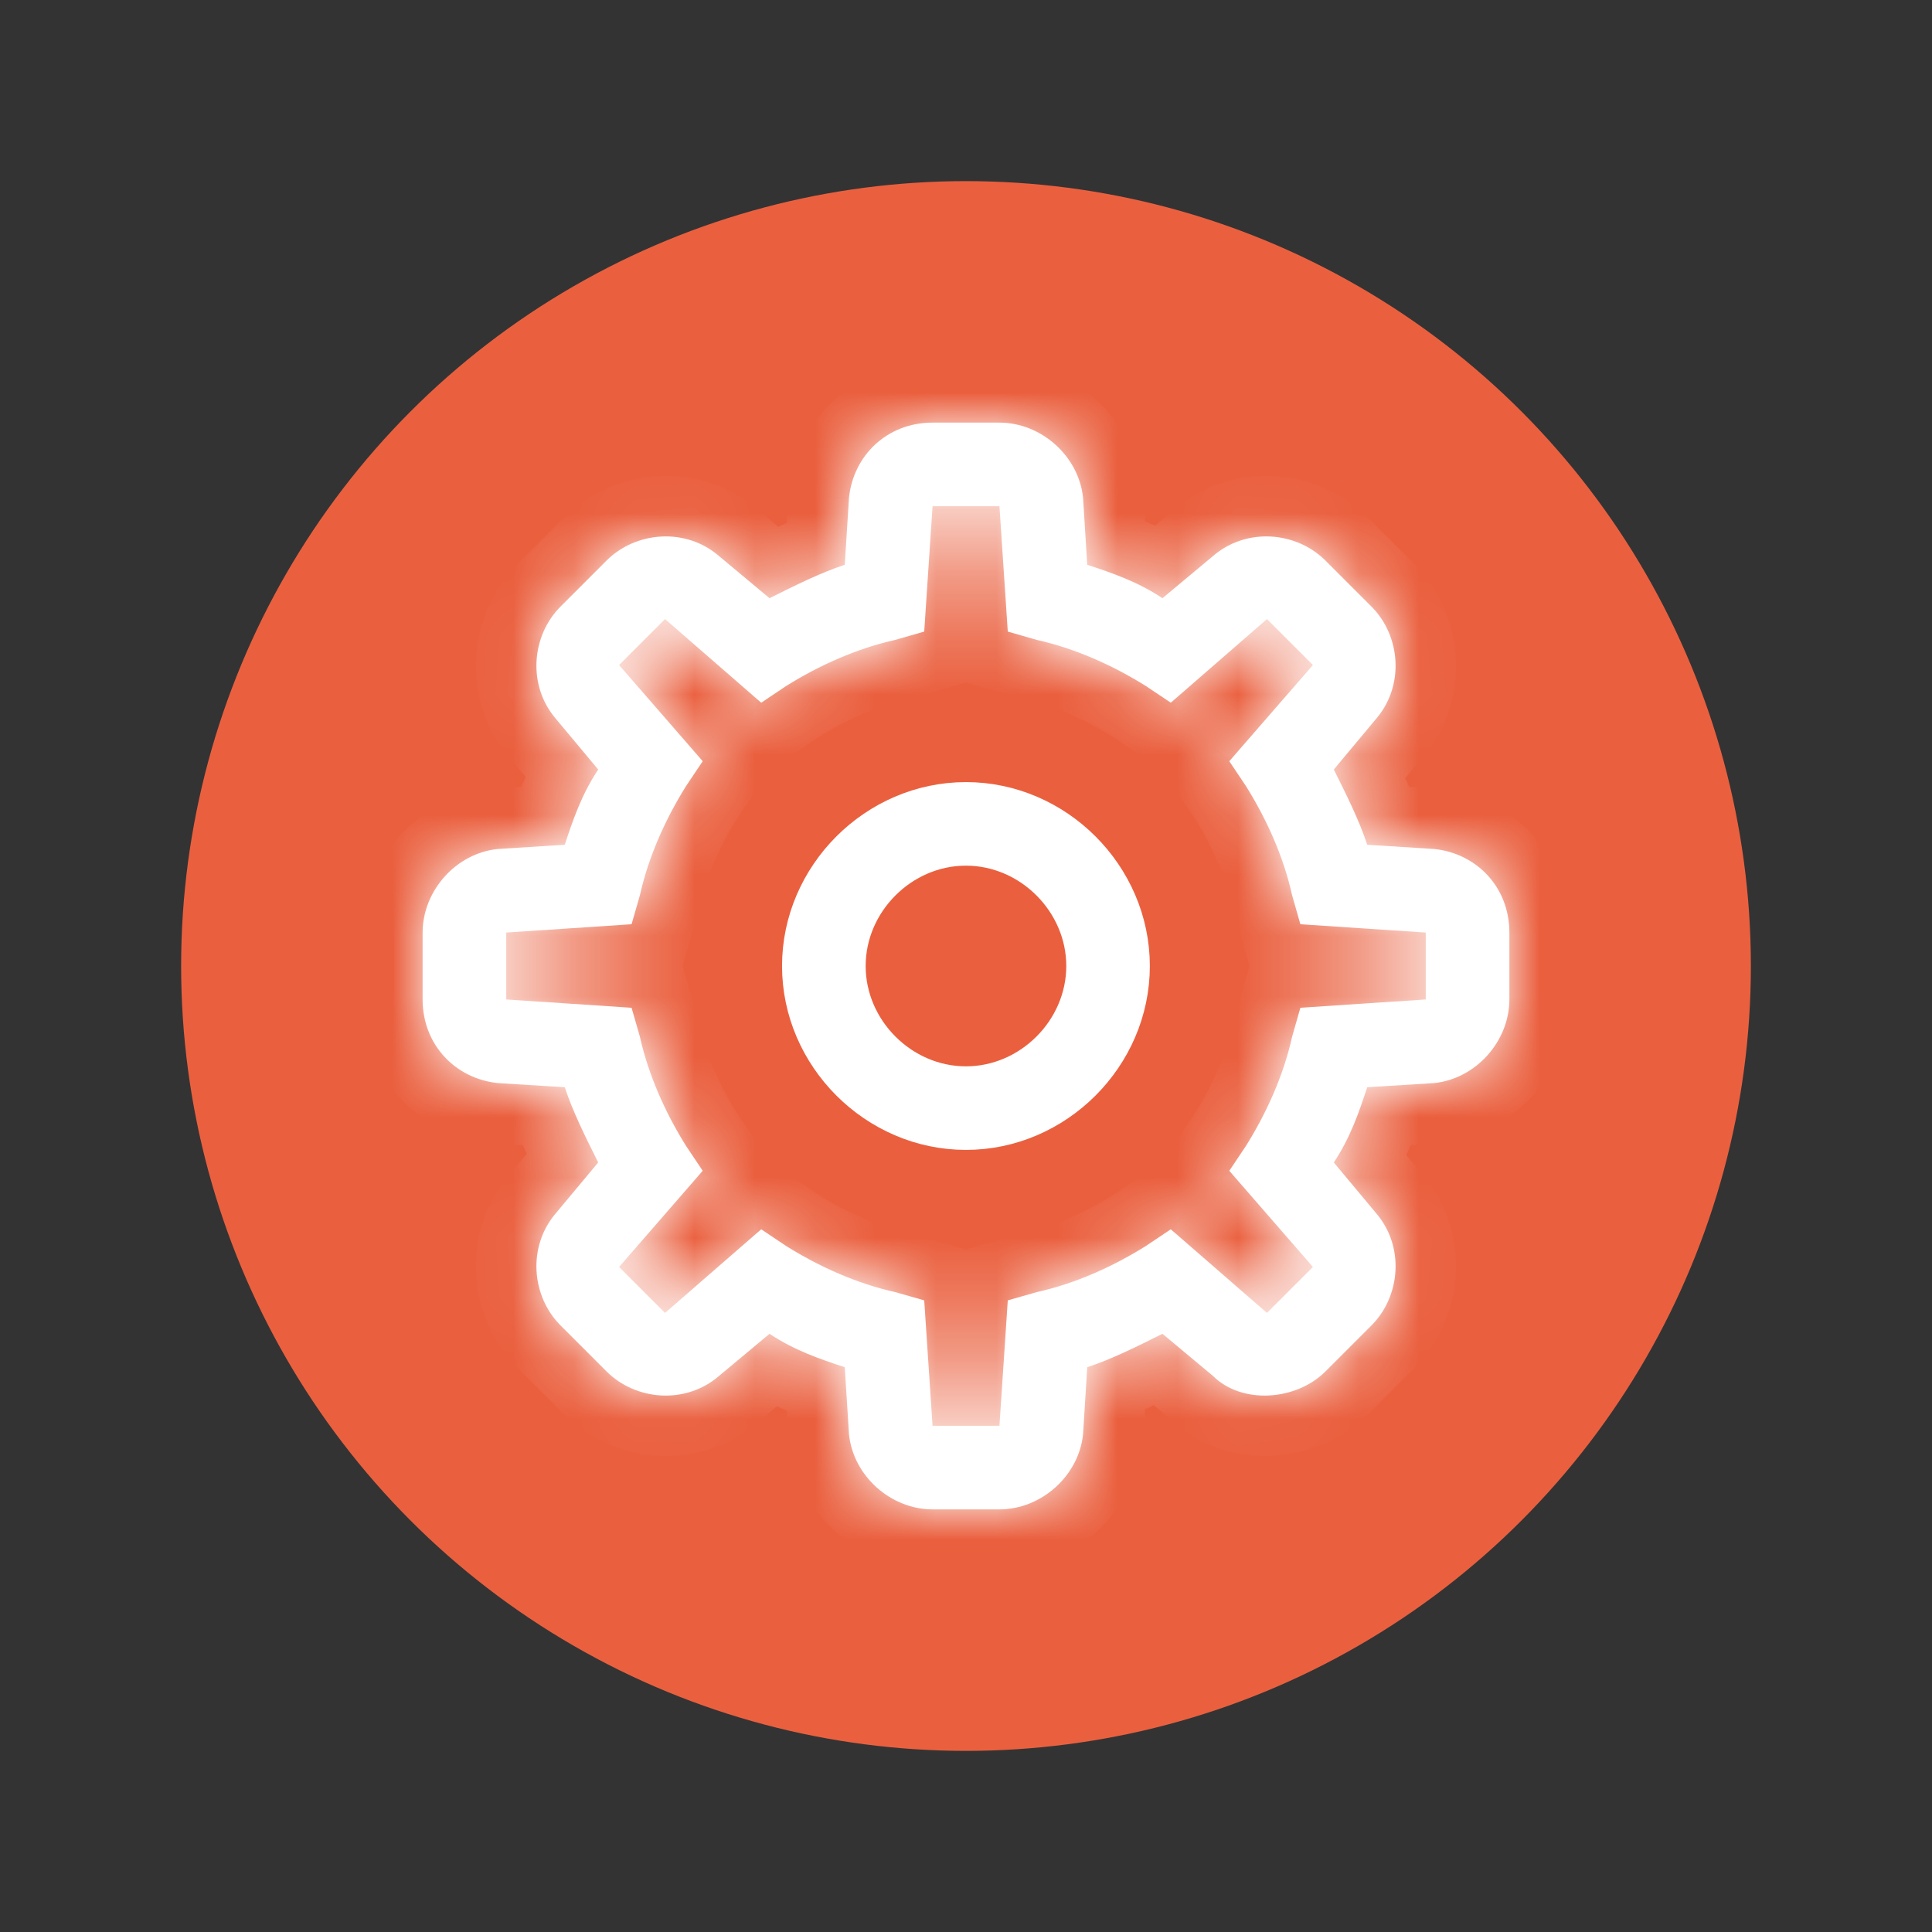 <svg width="32" height="32" viewBox="0 0 32 32" fill="none" xmlns="http://www.w3.org/2000/svg">
<rect x="0" y="0" width="32" height="32" fill="#333333" stroke="none"/>
<circle cx="16" cy="16" r="13" fill="#EA603F"/>
<path d="M15.999 18.7C14.529 18.7 13.299 17.47 13.299 16C13.299 14.529 14.529 13.3 15.999 13.3C17.47 13.3 18.699 14.529 18.699 16C18.699 17.47 17.47 18.7 15.999 18.7ZM15.999 13.992C14.908 13.992 13.992 14.909 13.992 16C13.992 17.091 14.908 18.008 15.999 18.008C17.09 18.008 18.007 17.091 18.007 16C18.007 14.909 17.09 13.992 15.999 13.992Z" fill="white" stroke="white" stroke-width="0.692"/>
<mask id="path-3-inside-1_906_3436" fill="white">
<path d="M16.554 25H15.446C14.754 25 14.131 24.446 14.062 23.754L13.992 22.646C13.577 22.508 13.162 22.369 12.746 22.092L11.915 22.785C11.361 23.269 10.531 23.2 10.046 22.715L9.285 21.954C8.8 21.469 8.731 20.639 9.215 20.085L9.908 19.254C9.7 18.838 9.492 18.423 9.354 18.008L8.246 17.939C7.554 17.869 7 17.315 7 16.554V15.446C7 14.754 7.554 14.131 8.246 14.062L9.354 13.992C9.492 13.577 9.631 13.162 9.908 12.746L9.215 11.915C8.731 11.361 8.8 10.531 9.285 10.046L10.046 9.285C10.531 8.8 11.361 8.731 11.915 9.215L12.746 9.908C13.162 9.7 13.577 9.492 13.992 9.354L14.062 8.246C14.131 7.554 14.685 7 15.446 7H16.554C17.246 7 17.869 7.554 17.939 8.246L18.008 9.354C18.423 9.492 18.838 9.631 19.254 9.908L20.085 9.215C20.639 8.731 21.469 8.8 21.954 9.285L22.715 10.046C23.2 10.531 23.269 11.361 22.785 11.915L22.092 12.746C22.3 13.162 22.508 13.577 22.646 13.992L23.754 14.062C24.446 14.131 25 14.685 25 15.446V16.554C25 17.246 24.446 17.869 23.754 17.939L22.646 18.008C22.508 18.423 22.369 18.838 22.092 19.254L22.785 20.085C23.269 20.639 23.2 21.469 22.715 21.954L21.954 22.715C21.469 23.2 20.569 23.269 20.085 22.785L19.254 22.092C18.838 22.3 18.423 22.508 18.008 22.646L17.939 23.754C17.869 24.446 17.246 25 16.554 25ZM12.608 20.361L13.023 20.639C13.577 20.985 14.2 21.262 14.823 21.4L15.308 21.538L15.446 23.615H16.554L16.692 21.538L17.177 21.4C17.8 21.262 18.423 20.985 18.977 20.639L19.392 20.361L20.985 21.746L21.746 20.985L20.361 19.392L20.639 18.977C20.985 18.423 21.262 17.8 21.4 17.177L21.538 16.692L23.615 16.554V15.446L21.538 15.308L21.4 14.823C21.262 14.2 20.985 13.577 20.639 13.023L20.361 12.608L21.746 11.015L20.985 10.254L19.392 11.639L18.977 11.361C18.423 11.015 17.8 10.739 17.177 10.6L16.692 10.461L16.554 8.385H15.446L15.308 10.461L14.823 10.6C14.2 10.739 13.577 11.015 13.023 11.361L12.608 11.639L11.015 10.254L10.254 11.015L11.639 12.608L11.361 13.023C11.015 13.577 10.739 14.2 10.6 14.823L10.461 15.308L8.385 15.446V16.554L10.461 16.692L10.6 17.177C10.739 17.8 11.015 18.423 11.361 18.977L11.639 19.392L10.254 20.985L11.015 21.746L12.608 20.361Z"/>
</mask>
<path d="M16.554 25H15.446C14.754 25 14.131 24.446 14.062 23.754L13.992 22.646C13.577 22.508 13.162 22.369 12.746 22.092L11.915 22.785C11.361 23.269 10.531 23.2 10.046 22.715L9.285 21.954C8.8 21.469 8.731 20.639 9.215 20.085L9.908 19.254C9.7 18.838 9.492 18.423 9.354 18.008L8.246 17.939C7.554 17.869 7 17.315 7 16.554V15.446C7 14.754 7.554 14.131 8.246 14.062L9.354 13.992C9.492 13.577 9.631 13.162 9.908 12.746L9.215 11.915C8.731 11.361 8.8 10.531 9.285 10.046L10.046 9.285C10.531 8.8 11.361 8.731 11.915 9.215L12.746 9.908C13.162 9.7 13.577 9.492 13.992 9.354L14.062 8.246C14.131 7.554 14.685 7 15.446 7H16.554C17.246 7 17.869 7.554 17.939 8.246L18.008 9.354C18.423 9.492 18.838 9.631 19.254 9.908L20.085 9.215C20.639 8.731 21.469 8.8 21.954 9.285L22.715 10.046C23.2 10.531 23.269 11.361 22.785 11.915L22.092 12.746C22.3 13.162 22.508 13.577 22.646 13.992L23.754 14.062C24.446 14.131 25 14.685 25 15.446V16.554C25 17.246 24.446 17.869 23.754 17.939L22.646 18.008C22.508 18.423 22.369 18.838 22.092 19.254L22.785 20.085C23.269 20.639 23.2 21.469 22.715 21.954L21.954 22.715C21.469 23.2 20.569 23.269 20.085 22.785L19.254 22.092C18.838 22.3 18.423 22.508 18.008 22.646L17.939 23.754C17.869 24.446 17.246 25 16.554 25ZM12.608 20.361L13.023 20.639C13.577 20.985 14.2 21.262 14.823 21.4L15.308 21.538L15.446 23.615H16.554L16.692 21.538L17.177 21.4C17.8 21.262 18.423 20.985 18.977 20.639L19.392 20.361L20.985 21.746L21.746 20.985L20.361 19.392L20.639 18.977C20.985 18.423 21.262 17.8 21.4 17.177L21.538 16.692L23.615 16.554V15.446L21.538 15.308L21.4 14.823C21.262 14.2 20.985 13.577 20.639 13.023L20.361 12.608L21.746 11.015L20.985 10.254L19.392 11.639L18.977 11.361C18.423 11.015 17.8 10.739 17.177 10.6L16.692 10.461L16.554 8.385H15.446L15.308 10.461L14.823 10.6C14.2 10.739 13.577 11.015 13.023 11.361L12.608 11.639L11.015 10.254L10.254 11.015L11.639 12.608L11.361 13.023C11.015 13.577 10.739 14.2 10.6 14.823L10.461 15.308L8.385 15.446V16.554L10.461 16.692L10.6 17.177C10.739 17.8 11.015 18.423 11.361 18.977L11.639 19.392L10.254 20.985L11.015 21.746L12.608 20.361Z" fill="white"/>
<path d="M16.054 23.615V24.308H17.054V23.615H16.054ZM14.062 23.754L13.063 23.816L13.065 23.835L13.066 23.853L14.062 23.754ZM13.992 22.646L14.99 22.584L14.948 21.911L14.309 21.698L13.992 22.646ZM12.746 22.092L13.301 21.26L12.68 20.846L12.106 21.324L12.746 22.092ZM11.915 22.785L11.275 22.016L11.266 22.024L11.257 22.032L11.915 22.785ZM9.215 20.085L9.968 20.743L9.976 20.734L9.984 20.725L9.215 20.085ZM9.908 19.254L10.676 19.894L11.095 19.392L10.802 18.807L9.908 19.254ZM9.354 18.008L10.303 17.692L10.089 17.052L9.416 17.01L9.354 18.008ZM8.246 17.939L8.147 18.933L8.165 18.935L8.184 18.936L8.246 17.939ZM8.246 14.062L8.184 13.063L8.165 13.065L8.147 13.066L8.246 14.062ZM9.354 13.992L9.416 14.99L10.089 14.948L10.303 14.309L9.354 13.992ZM9.908 12.746L10.74 13.301L11.154 12.68L10.676 12.106L9.908 12.746ZM9.215 11.915L9.984 11.275L9.976 11.266L9.968 11.257L9.215 11.915ZM11.915 9.215L11.257 9.968L11.266 9.976L11.275 9.984L11.915 9.215ZM12.746 9.908L12.106 10.676L12.608 11.095L13.193 10.802L12.746 9.908ZM13.992 9.354L14.309 10.303L14.948 10.089L14.99 9.416L13.992 9.354ZM14.062 8.246L13.066 8.147L13.065 8.165L13.063 8.184L14.062 8.246ZM17.939 8.246L18.936 8.184L18.935 8.165L18.933 8.147L17.939 8.246ZM18.008 9.354L17.01 9.416L17.052 10.089L17.692 10.303L18.008 9.354ZM19.254 9.908L18.699 10.74L19.32 11.154L19.894 10.676L19.254 9.908ZM20.085 9.215L20.725 9.984L20.734 9.976L20.743 9.968L20.085 9.215ZM22.785 11.915L22.032 11.257L22.024 11.266L22.016 11.275L22.785 11.915ZM22.092 12.746L21.324 12.106L20.905 12.608L21.198 13.193L22.092 12.746ZM22.646 13.992L21.698 14.309L21.911 14.948L22.584 14.99L22.646 13.992ZM23.754 14.062L23.853 13.066L23.835 13.065L23.816 13.063L23.754 14.062ZM23.754 17.939L23.816 18.936L23.835 18.935L23.853 18.933L23.754 17.939ZM22.646 18.008L22.584 17.01L21.911 17.052L21.698 17.692L22.646 18.008ZM22.092 19.254L21.26 18.699L20.846 19.32L21.324 19.894L22.092 19.254ZM22.785 20.085L22.016 20.725L22.024 20.734L22.032 20.743L22.785 20.085ZM20.085 22.785L20.792 22.078L20.76 22.045L20.725 22.016L20.085 22.785ZM19.254 22.092L19.894 21.324L19.392 20.905L18.807 21.198L19.254 22.092ZM18.008 22.646L17.692 21.698L17.052 21.911L17.01 22.584L18.008 22.646ZM17.939 23.754L18.933 23.853L18.935 23.835L18.936 23.816L17.939 23.754ZM16.554 23.615V24.615H17.489L17.552 23.682L16.554 23.615ZM12.608 20.361L13.162 19.529L12.527 19.106L11.951 19.607L12.608 20.361ZM13.023 20.639L12.468 21.471L12.481 21.479L12.493 21.486L13.023 20.639ZM14.823 21.4L15.098 20.439L15.069 20.43L15.04 20.424L14.823 21.4ZM15.308 21.538L16.305 21.472L16.259 20.77L15.582 20.577L15.308 21.538ZM15.446 23.615L14.448 23.682L14.511 24.615H15.446V23.615ZM16.692 21.538L16.418 20.577L15.741 20.77L15.694 21.472L16.692 21.538ZM17.177 21.4L16.96 20.424L16.931 20.43L16.902 20.439L17.177 21.4ZM18.977 20.639L19.507 21.486L19.519 21.479L19.532 21.471L18.977 20.639ZM19.392 20.361L20.049 19.607L19.473 19.106L18.838 19.529L19.392 20.361ZM20.985 21.746L20.328 22.501L21.032 23.113L21.692 22.453L20.985 21.746ZM21.746 20.985L22.453 21.692L23.113 21.032L22.501 20.328L21.746 20.985ZM20.361 19.392L19.529 18.838L19.106 19.473L19.607 20.049L20.361 19.392ZM20.639 18.977L21.471 19.532L21.479 19.519L21.486 19.507L20.639 18.977ZM21.4 17.177L20.439 16.902L20.43 16.931L20.424 16.96L21.4 17.177ZM21.538 16.692L21.472 15.694L20.77 15.741L20.577 16.418L21.538 16.692ZM23.615 16.554L23.682 17.552L24.615 17.489V16.554H23.615ZM23.615 15.446H24.615V14.511L23.682 14.448L23.615 15.446ZM21.538 15.308L20.577 15.582L20.77 16.259L21.472 16.305L21.538 15.308ZM21.4 14.823L20.424 15.04L20.43 15.069L20.439 15.098L21.4 14.823ZM20.639 13.023L21.486 12.493L21.479 12.481L21.471 12.468L20.639 13.023ZM20.361 12.608L19.607 11.951L19.106 12.527L19.529 13.162L20.361 12.608ZM21.746 11.015L22.501 11.672L23.113 10.968L22.453 10.308L21.746 11.015ZM20.985 10.254L21.692 9.547L21.032 8.887L20.328 9.499L20.985 10.254ZM19.392 11.639L18.838 12.47L19.473 12.894L20.049 12.393L19.392 11.639ZM18.977 11.361L19.532 10.53L19.519 10.521L19.507 10.514L18.977 11.361ZM17.177 10.6L16.902 11.562L16.931 11.57L16.96 11.576L17.177 10.6ZM16.692 10.461L15.694 10.528L15.741 11.23L16.418 11.423L16.692 10.461ZM16.554 8.385L17.552 8.318L17.489 7.385H16.554V8.385ZM15.446 8.385V7.385H14.511L14.448 8.318L15.446 8.385ZM15.308 10.461L15.582 11.423L16.259 11.23L16.305 10.528L15.308 10.461ZM14.823 10.6L15.04 11.576L15.069 11.57L15.098 11.562L14.823 10.6ZM13.023 11.361L12.493 10.514L12.481 10.521L12.468 10.53L13.023 11.361ZM12.608 11.639L11.951 12.393L12.527 12.894L13.162 12.47L12.608 11.639ZM11.015 10.254L11.672 9.499L10.968 8.887L10.308 9.547L11.015 10.254ZM10.254 11.015L9.547 10.308L8.887 10.968L9.499 11.672L10.254 11.015ZM11.639 12.608L12.47 13.162L12.894 12.527L12.393 11.951L11.639 12.608ZM11.361 13.023L10.53 12.468L10.521 12.481L10.514 12.493L11.361 13.023ZM10.6 14.823L11.562 15.098L11.57 15.069L11.576 15.04L10.6 14.823ZM10.461 15.308L10.528 16.305L11.23 16.259L11.423 15.582L10.461 15.308ZM8.385 15.446L8.318 14.448L7.385 14.511V15.446H8.385ZM8.385 16.554H7.385V17.489L8.318 17.552L8.385 16.554ZM10.461 16.692L11.423 16.418L11.23 15.741L10.528 15.694L10.461 16.692ZM10.6 17.177L11.576 16.96L11.57 16.931L11.562 16.902L10.6 17.177ZM11.361 18.977L10.514 19.507L10.521 19.519L10.53 19.532L11.361 18.977ZM11.639 19.392L12.393 20.049L12.894 19.473L12.47 18.838L11.639 19.392ZM10.254 20.985L9.499 20.328L8.887 21.032L9.547 21.692L10.254 20.985ZM11.015 21.746L10.308 22.453L10.968 23.113L11.672 22.501L11.015 21.746ZM16.554 24H15.446V26H16.554V24ZM15.446 24C15.259 24 15.074 23.827 15.057 23.654L13.066 23.853C13.188 25.065 14.248 26 15.446 26V24ZM15.06 23.692L14.99 22.584L12.994 22.709L13.063 23.816L15.06 23.692ZM14.309 21.698C13.884 21.556 13.59 21.453 13.301 21.26L12.191 22.924C12.733 23.285 13.27 23.459 13.676 23.595L14.309 21.698ZM12.106 21.324L11.275 22.016L12.556 23.553L13.386 22.86L12.106 21.324ZM11.257 22.032C11.191 22.09 11.104 22.12 11.006 22.115C10.902 22.11 10.811 22.066 10.753 22.008L9.339 23.422C10.172 24.256 11.599 24.39 12.574 23.537L11.257 22.032ZM10.753 22.008L9.992 21.247L8.578 22.661L9.339 23.422L10.753 22.008ZM9.992 21.247C9.934 21.189 9.891 21.098 9.885 20.994C9.88 20.895 9.91 20.809 9.968 20.743L8.463 19.426C7.61 20.401 7.744 21.828 8.578 22.661L9.992 21.247ZM9.984 20.725L10.676 19.894L9.139 18.614L8.447 19.444L9.984 20.725ZM10.802 18.807C10.588 18.378 10.414 18.027 10.303 17.692L8.405 18.324C8.57 18.819 8.812 19.299 9.013 19.701L10.802 18.807ZM9.416 17.01L8.309 16.94L8.184 18.936L9.291 19.006L9.416 17.01ZM8.346 16.943C8.237 16.933 8.152 16.886 8.096 16.825C8.044 16.769 8 16.683 8 16.554H6C6 17.852 6.966 18.816 8.147 18.933L8.346 16.943ZM8 16.554V15.446H6V16.554H8ZM8 15.446C8 15.259 8.173 15.074 8.346 15.057L8.147 13.066C6.935 13.188 6 14.248 6 15.446H8ZM8.309 15.06L9.416 14.99L9.291 12.994L8.184 13.063L8.309 15.06ZM10.303 14.309C10.444 13.884 10.547 13.59 10.74 13.301L9.076 12.191C8.715 12.733 8.54 13.27 8.405 13.676L10.303 14.309ZM10.676 12.106L9.984 11.275L8.447 12.556L9.139 13.386L10.676 12.106ZM9.968 11.257C9.91 11.191 9.88 11.104 9.885 11.006C9.891 10.902 9.934 10.811 9.992 10.753L8.578 9.339C7.744 10.172 7.61 11.599 8.463 12.574L9.968 11.257ZM9.992 10.753L10.753 9.992L9.339 8.578L8.578 9.339L9.992 10.753ZM10.753 9.992C10.811 9.934 10.902 9.891 11.006 9.885C11.104 9.88 11.191 9.91 11.257 9.968L12.574 8.463C11.599 7.61 10.172 7.744 9.339 8.578L10.753 9.992ZM11.275 9.984L12.106 10.676L13.386 9.139L12.556 8.447L11.275 9.984ZM13.193 10.802C13.622 10.588 13.973 10.414 14.309 10.303L13.676 8.405C13.181 8.57 12.701 8.812 12.299 9.013L13.193 10.802ZM14.99 9.416L15.06 8.309L13.063 8.184L12.994 9.291L14.99 9.416ZM15.057 8.346C15.067 8.237 15.114 8.152 15.175 8.096C15.231 8.044 15.317 8 15.446 8V6C14.148 6 13.184 6.966 13.066 8.147L15.057 8.346ZM15.446 8H16.554V6H15.446V8ZM16.554 8C16.741 8 16.926 8.173 16.943 8.346L18.933 8.147C18.812 6.935 17.752 6 16.554 6V8ZM16.94 8.309L17.01 9.416L19.006 9.291L18.936 8.184L16.94 8.309ZM17.692 10.303C18.116 10.444 18.41 10.547 18.699 10.74L19.808 9.076C19.267 8.715 18.73 8.54 18.324 8.405L17.692 10.303ZM19.894 10.676L20.725 9.984L19.444 8.447L18.614 9.139L19.894 10.676ZM20.743 9.968C20.809 9.91 20.895 9.88 20.994 9.885C21.098 9.891 21.189 9.934 21.247 9.992L22.661 8.578C21.828 7.744 20.401 7.61 19.426 8.463L20.743 9.968ZM21.247 9.992L22.008 10.753L23.422 9.339L22.661 8.578L21.247 9.992ZM22.008 10.753C22.066 10.811 22.11 10.902 22.115 11.006C22.12 11.104 22.09 11.191 22.032 11.257L23.537 12.574C24.39 11.599 24.256 10.172 23.422 9.339L22.008 10.753ZM22.016 11.275L21.324 12.106L22.86 13.386L23.553 12.556L22.016 11.275ZM21.198 13.193C21.412 13.622 21.586 13.973 21.698 14.309L23.595 13.676C23.43 13.181 23.188 12.701 22.987 12.299L21.198 13.193ZM22.584 14.99L23.692 15.06L23.816 13.063L22.709 12.994L22.584 14.99ZM23.654 15.057C23.763 15.067 23.848 15.114 23.904 15.175C23.956 15.231 24 15.317 24 15.446H26C26 14.148 25.034 13.184 23.853 13.066L23.654 15.057ZM24 15.446V16.554H26V15.446H24ZM24 16.554C24 16.741 23.827 16.926 23.654 16.943L23.853 18.933C25.065 18.812 26 17.752 26 16.554H24ZM23.692 16.94L22.584 17.01L22.709 19.006L23.816 18.936L23.692 16.94ZM21.698 17.692C21.556 18.116 21.453 18.41 21.26 18.699L22.924 19.808C23.285 19.267 23.459 18.73 23.595 18.324L21.698 17.692ZM21.324 19.894L22.016 20.725L23.553 19.444L22.86 18.614L21.324 19.894ZM22.032 20.743C22.09 20.809 22.12 20.895 22.115 20.994C22.11 21.098 22.066 21.189 22.008 21.247L23.422 22.661C24.256 21.828 24.39 20.401 23.537 19.426L22.032 20.743ZM22.008 21.247L21.247 22.008L22.661 23.422L23.422 22.661L22.008 21.247ZM21.247 22.008C21.2 22.055 21.099 22.108 20.969 22.115C20.841 22.121 20.793 22.079 20.792 22.078L19.378 23.492C19.861 23.975 20.505 24.14 21.069 24.112C21.632 24.084 22.223 23.861 22.661 23.422L21.247 22.008ZM20.725 22.016L19.894 21.324L18.614 22.86L19.444 23.553L20.725 22.016ZM18.807 21.198C18.378 21.412 18.027 21.586 17.692 21.698L18.324 23.595C18.819 23.43 19.299 23.188 19.701 22.987L18.807 21.198ZM17.01 22.584L16.94 23.692L18.936 23.816L19.006 22.709L17.01 22.584ZM16.943 23.654C16.926 23.827 16.741 24 16.554 24V26C17.752 26 18.812 25.065 18.933 23.853L16.943 23.654ZM12.053 21.194L12.468 21.471L13.578 19.806L13.162 19.529L12.053 21.194ZM12.493 21.486C13.124 21.881 13.852 22.209 14.606 22.376L15.04 20.424C14.548 20.314 14.03 20.089 13.553 19.791L12.493 21.486ZM14.548 22.361L15.033 22.5L15.582 20.577L15.098 20.439L14.548 22.361ZM14.31 21.605L14.448 23.682L16.444 23.549L16.305 21.472L14.31 21.605ZM15.446 24.615H16.554V22.615H15.446V24.615ZM17.552 23.682L17.69 21.605L15.694 21.472L15.556 23.549L17.552 23.682ZM16.967 22.5L17.452 22.361L16.902 20.439L16.418 20.577L16.967 22.5ZM17.394 22.376C18.148 22.209 18.876 21.881 19.507 21.486L18.447 19.791C17.97 20.089 17.452 20.314 16.96 20.424L17.394 22.376ZM19.532 21.471L19.947 21.194L18.838 19.529L18.422 19.806L19.532 21.471ZM18.736 21.116L20.328 22.501L21.641 20.991L20.049 19.607L18.736 21.116ZM21.692 22.453L22.453 21.692L21.039 20.277L20.277 21.039L21.692 22.453ZM22.501 20.328L21.116 18.736L19.607 20.049L20.991 21.641L22.501 20.328ZM21.194 19.947L21.471 19.532L19.806 18.422L19.529 18.838L21.194 19.947ZM21.486 19.507C21.881 18.876 22.209 18.148 22.376 17.394L20.424 16.96C20.314 17.452 20.089 17.97 19.791 18.447L21.486 19.507ZM22.361 17.452L22.5 16.967L20.577 16.418L20.439 16.902L22.361 17.452ZM21.605 17.69L23.682 17.552L23.549 15.556L21.472 15.694L21.605 17.69ZM24.615 16.554V15.446H22.615V16.554H24.615ZM23.682 14.448L21.605 14.31L21.472 16.305L23.549 16.444L23.682 14.448ZM22.5 15.033L22.361 14.548L20.439 15.098L20.577 15.582L22.5 15.033ZM22.376 14.606C22.209 13.852 21.881 13.124 21.486 12.493L19.791 13.553C20.089 14.03 20.314 14.548 20.424 15.04L22.376 14.606ZM21.471 12.468L21.194 12.053L19.529 13.162L19.806 13.578L21.471 12.468ZM21.116 13.264L22.501 11.672L20.991 10.359L19.607 11.951L21.116 13.264ZM22.453 10.308L21.692 9.547L20.277 10.961L21.039 11.723L22.453 10.308ZM20.328 9.499L18.736 10.884L20.049 12.393L21.641 11.008L20.328 9.499ZM19.947 10.806L19.532 10.53L18.422 12.194L18.838 12.47L19.947 10.806ZM19.507 10.514C18.876 10.119 18.148 9.791 17.394 9.624L16.96 11.576C17.452 11.685 17.97 11.911 18.447 12.21L19.507 10.514ZM17.452 9.638L16.967 9.5L16.418 11.423L16.902 11.562L17.452 9.638ZM17.69 10.395L17.552 8.318L15.556 8.451L15.694 10.528L17.69 10.395ZM16.554 7.385H15.446V9.385H16.554V7.385ZM14.448 8.318L14.31 10.395L16.305 10.528L16.444 8.451L14.448 8.318ZM15.033 9.5L14.548 9.638L15.098 11.562L15.582 11.423L15.033 9.5ZM14.606 9.624C13.852 9.791 13.124 10.119 12.493 10.514L13.553 12.21C14.03 11.911 14.548 11.685 15.04 11.576L14.606 9.624ZM12.468 10.53L12.053 10.806L13.162 12.47L13.578 12.194L12.468 10.53ZM13.264 10.884L11.672 9.499L10.359 11.008L11.951 12.393L13.264 10.884ZM10.308 9.547L9.547 10.308L10.961 11.723L11.723 10.961L10.308 9.547ZM9.499 11.672L10.884 13.264L12.393 11.951L11.008 10.359L9.499 11.672ZM10.806 12.053L10.53 12.468L12.194 13.578L12.47 13.162L10.806 12.053ZM10.514 12.493C10.119 13.124 9.791 13.852 9.624 14.606L11.576 15.04C11.685 14.548 11.911 14.03 12.21 13.553L10.514 12.493ZM9.638 14.548L9.5 15.033L11.423 15.582L11.562 15.098L9.638 14.548ZM10.395 14.31L8.318 14.448L8.451 16.444L10.528 16.305L10.395 14.31ZM7.385 15.446V16.554H9.385V15.446H7.385ZM8.318 17.552L10.395 17.69L10.528 15.694L8.451 15.556L8.318 17.552ZM9.5 16.967L9.638 17.452L11.562 16.902L11.423 16.418L9.5 16.967ZM9.624 17.394C9.791 18.148 10.119 18.876 10.514 19.507L12.21 18.447C11.911 17.97 11.685 17.452 11.576 16.96L9.624 17.394ZM10.53 19.532L10.806 19.947L12.47 18.838L12.194 18.422L10.53 19.532ZM10.884 18.736L9.499 20.328L11.008 21.641L12.393 20.049L10.884 18.736ZM9.547 21.692L10.308 22.453L11.723 21.039L10.961 20.277L9.547 21.692ZM11.672 22.501L13.264 21.116L11.951 19.607L10.359 20.991L11.672 22.501Z" fill="white" mask="url(#path-3-inside-1_906_3436)"/>
</svg>

